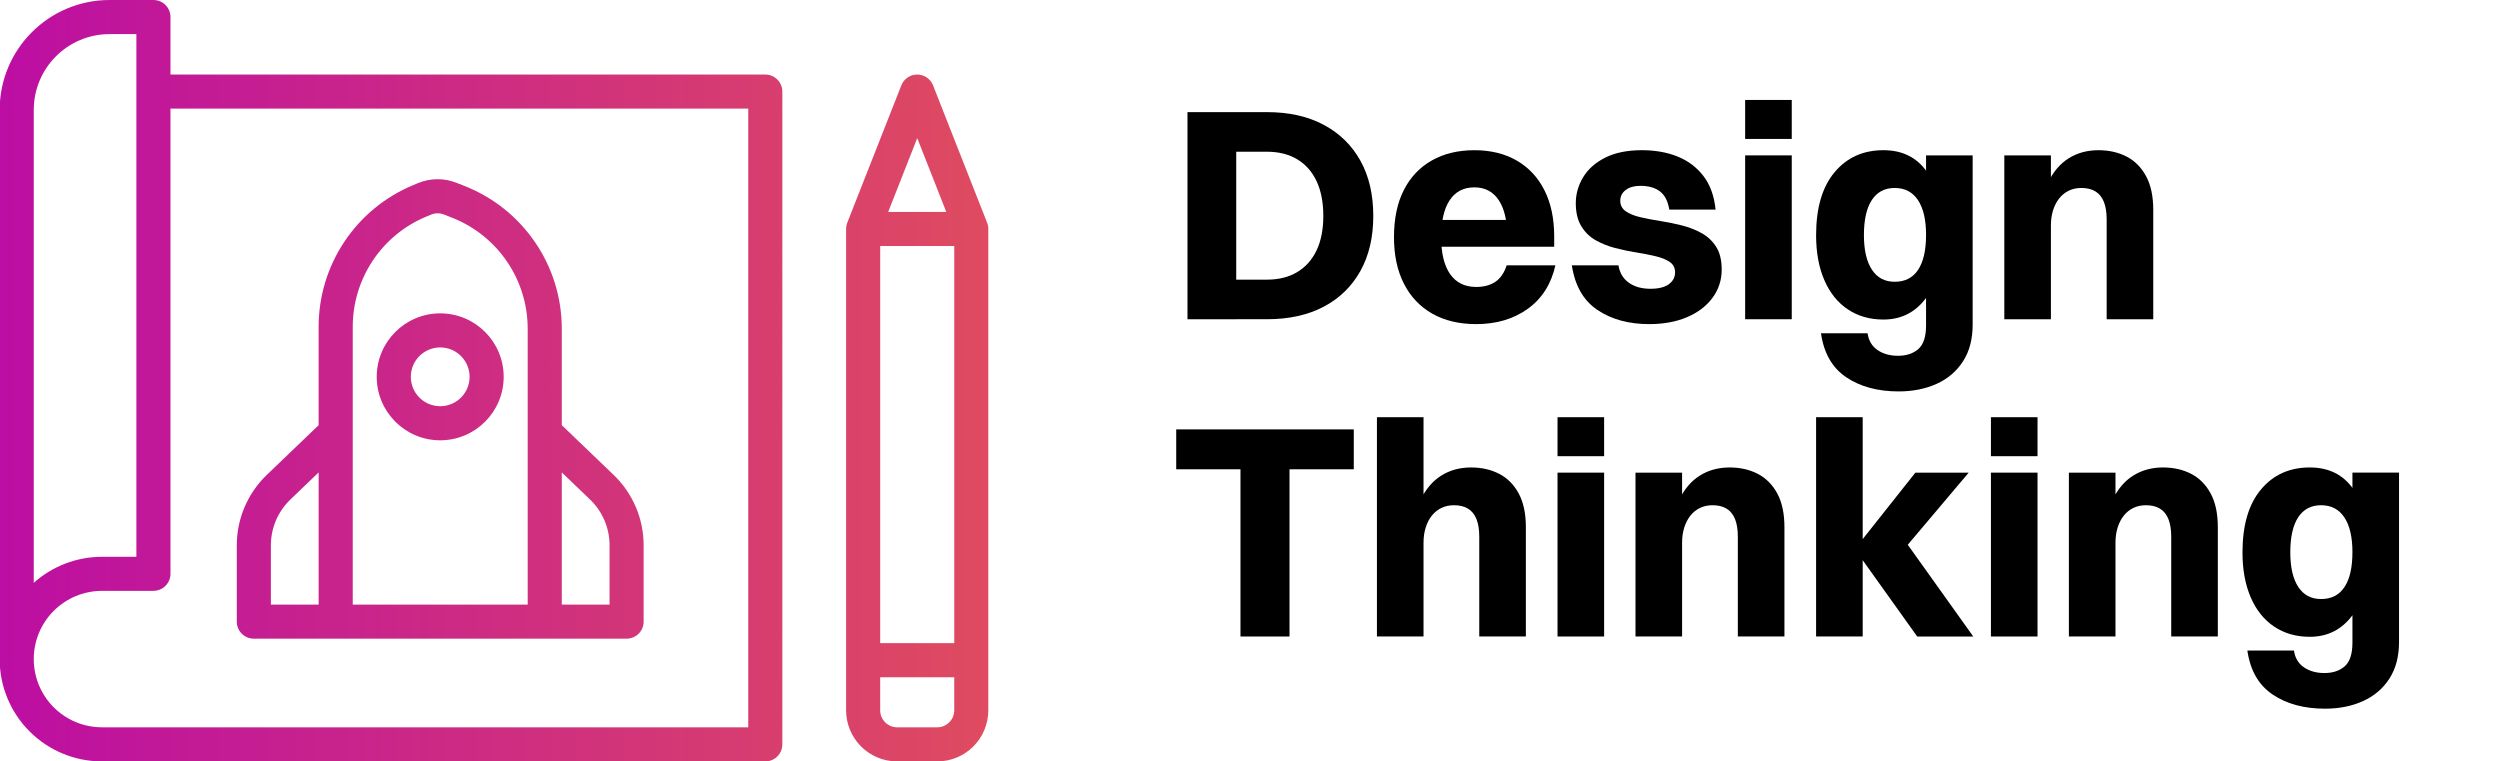 <?xml version="1.0" encoding="UTF-8"?>
<svg xmlns="http://www.w3.org/2000/svg" xmlns:xlink="http://www.w3.org/1999/xlink" id="a" data-name="Ebene 1" viewBox="0 0 197 60">
  <defs>
    <linearGradient id="b" data-name="Unbenannter Verlauf 4" x1="-.027" y1="30" x2="77.881" y2="30" gradientUnits="userSpaceOnUse">
      <stop offset="0" stop-color="#bc0ea3"></stop>
      <stop offset="1" stop-color="#df4b60"></stop>
    </linearGradient>
  </defs>
  <g>
    <path d="M93.573,25.156V8.836h3.841v16.32h-3.841ZM99.838,22.036c.928,0,1.724-.2,2.388-.6.664-.399,1.172-.972,1.524-1.716.352-.744.527-1.644.527-2.7,0-1.071-.176-1.983-.527-2.736-.353-.752-.86-1.328-1.524-1.728-.664-.399-1.46-.6-2.388-.6h-3.456v-3.12h3.456c1.728,0,3.216.332,4.464.996,1.248.665,2.212,1.604,2.892,2.82s1.021,2.672,1.021,4.368c0,1.68-.341,3.128-1.021,4.344-.68,1.216-1.644,2.152-2.892,2.808-1.248.656-2.736.984-4.464.984h-3.456v-3.12h3.456Z"></path>
    <path d="M120.861,17.332l-2.088,1.344c0-1.264-.224-2.232-.672-2.904-.448-.672-1.088-1.008-1.92-1.008-.849,0-1.496.336-1.944,1.008-.448.672-.672,1.648-.672,2.928,0,1.264.236,2.232.708,2.904.472.672,1.156,1.008,2.052,1.008.608,0,1.112-.136,1.513-.408.399-.271.695-.704.888-1.296h3.84c-.336,1.488-1.064,2.632-2.184,3.432-1.12.8-2.473,1.2-4.057,1.2-1.344,0-2.5-.276-3.468-.828-.968-.552-1.712-1.34-2.231-2.364-.521-1.023-.78-2.24-.78-3.648,0-1.472.26-2.716.78-3.732.52-1.016,1.256-1.792,2.208-2.328.951-.536,2.067-.804,3.348-.804s2.392.272,3.336.816,1.672,1.324,2.184,2.34c.513,1.016.769,2.229.769,3.636v.816h-11.136v-2.112h9.527Z"></path>
    <path d="M127.677,15.82c0,.352.145.628.433.828s.672.356,1.151.468c.48.112,1.004.212,1.572.3.567.088,1.136.204,1.704.348.567.144,1.088.348,1.56.612.472.264.853.624,1.141,1.08.288.456.432,1.052.432,1.788,0,.832-.244,1.576-.731,2.232-.488.656-1.161,1.164-2.017,1.524-.856.36-1.844.54-2.964.54-1.616,0-2.976-.372-4.08-1.116-1.104-.744-1.776-1.916-2.016-3.516h3.672c.096.592.368,1.048.815,1.368.448.32,1.017.48,1.704.48.64,0,1.124-.12,1.452-.36.328-.24.492-.552.492-.936,0-.352-.141-.624-.42-.816-.28-.192-.656-.344-1.128-.456-.473-.112-.984-.212-1.536-.3-.552-.088-1.104-.204-1.656-.348-.552-.144-1.06-.348-1.523-.612-.465-.264-.841-.632-1.128-1.104-.288-.472-.433-1.076-.433-1.812,0-.72.192-1.4.576-2.04.384-.64.964-1.156,1.74-1.548.775-.392,1.74-.588,2.892-.588,1.04,0,1.972.164,2.796.492.824.328,1.504.836,2.04,1.524.536.688.86,1.576.973,2.664h-3.648c-.112-.672-.36-1.152-.744-1.44s-.896-.432-1.536-.432c-.479,0-.863.108-1.151.324s-.433.5-.433.852Z"></path>
    <path d="M137.518,10.948v-3.072h3.672v3.072h-3.672ZM137.518,25.156v-12.912h3.672v12.912h-3.672Z"></path>
    <path d="M148.413,25.18c-1.072,0-2.008-.268-2.808-.804-.801-.536-1.416-1.304-1.848-2.304-.433-1-.648-2.18-.648-3.54,0-2.144.483-3.796,1.452-4.956.968-1.16,2.252-1.74,3.852-1.74,1.504,0,2.652.576,3.444,1.728.792,1.152,1.188,2.8,1.188,4.944,0,2.16-.42,3.812-1.26,4.956s-1.964,1.716-3.372,1.716ZM155.445,25.588c0,1.136-.252,2.096-.756,2.88-.504.784-1.196,1.376-2.076,1.776s-1.88.6-3,.6c-1.648,0-3.024-.372-4.128-1.116-1.104-.744-1.769-1.9-1.992-3.468h3.672c.08.576.34,1.016.78,1.32.439.304.979.456,1.62.456.656,0,1.188-.176,1.596-.528.408-.352.612-.976.612-1.872v-13.392h3.672v13.344ZM149.302,22.204c.815,0,1.432-.315,1.848-.948.416-.632.624-1.548.624-2.748,0-1.184-.212-2.096-.636-2.736-.425-.64-1.036-.96-1.836-.96-.784,0-1.385.316-1.801.948-.416.632-.624,1.556-.624,2.772,0,1.168.208,2.072.624,2.712.416.64,1.017.96,1.801.96Z"></path>
    <path d="M157.94,25.156v-12.912h3.672v12.912h-3.672ZM161.612,17.74h-.983c.08-1.36.327-2.472.744-3.336.415-.864.963-1.508,1.644-1.932.68-.424,1.46-.636,2.34-.636.832,0,1.572.168,2.22.504.648.336,1.16.852,1.536,1.548.376.696.564,1.58.564,2.652v8.616h-3.672v-7.872c0-.543-.072-1-.216-1.368-.145-.368-.364-.644-.66-.828-.297-.184-.669-.276-1.116-.276-.368,0-.7.072-.996.216s-.548.348-.756.612c-.208.264-.368.576-.48.936-.111.36-.168.748-.168,1.164Z"></path>
    <path d="M92.686,36.98v-3.144h13.992v3.144h-13.992ZM97.75,50.156v-16.32h3.863v16.32h-3.863Z"></path>
    <path d="M108.502,50.156v-17.28h3.672v17.28h-3.672ZM112.174,42.74h-.984c.08-1.36.328-2.472.744-3.336.416-.864.964-1.508,1.645-1.932.68-.424,1.459-.636,2.34-.636.831,0,1.571.168,2.22.504s1.16.852,1.536,1.548c.376.696.563,1.58.563,2.652v8.616h-3.672v-7.872c0-.543-.071-1-.216-1.368-.144-.368-.364-.644-.66-.828s-.668-.276-1.116-.276c-.368,0-.699.072-.995.216-.297.144-.549.348-.757.612-.208.264-.368.576-.479.936-.112.36-.168.748-.168,1.164Z"></path>
    <path d="M122.733,35.948v-3.072h3.672v3.072h-3.672ZM122.733,50.156v-12.912h3.672v12.912h-3.672Z"></path>
    <path d="M128.877,50.156v-12.912h3.672v12.912h-3.672ZM132.549,42.74h-.983c.08-1.36.327-2.472.744-3.336.415-.864.963-1.508,1.644-1.932.68-.424,1.46-.636,2.34-.636.832,0,1.572.168,2.22.504.648.336,1.16.852,1.536,1.548.376.696.564,1.58.564,2.652v8.616h-3.672v-7.872c0-.543-.072-1-.216-1.368-.145-.368-.364-.644-.66-.828-.297-.184-.669-.276-1.116-.276-.368,0-.7.072-.996.216s-.548.348-.756.612c-.208.264-.368.576-.48.936-.111.36-.168.748-.168,1.164Z"></path>
    <path d="M143.108,50.156v-17.28h3.672v17.28h-3.672ZM146.156,43.268l4.776-6.024h4.2l-5.088,6.024h-3.889ZM146.156,43.268l4.009-.576,5.327,7.464h-4.416l-4.92-6.888Z"></path>
    <path d="M156.885,35.948v-3.072h3.672v3.072h-3.672ZM156.885,50.156v-12.912h3.672v12.912h-3.672Z"></path>
    <path d="M163.028,50.156v-12.912h3.672v12.912h-3.672ZM166.7,42.74h-.983c.08-1.36.327-2.472.744-3.336.415-.864.963-1.508,1.644-1.932.68-.424,1.46-.636,2.34-.636.832,0,1.572.168,2.22.504.648.336,1.16.852,1.536,1.548.376.696.564,1.58.564,2.652v8.616h-3.672v-7.872c0-.543-.072-1-.216-1.368-.145-.368-.364-.644-.66-.828-.297-.184-.669-.276-1.116-.276-.368,0-.7.072-.996.216s-.548.348-.756.612c-.208.264-.368.576-.48.936-.111.36-.168.748-.168,1.164Z"></path>
    <path d="M182.012,50.18c-1.072,0-2.008-.268-2.808-.804-.801-.536-1.416-1.304-1.848-2.304-.433-1-.648-2.18-.648-3.54,0-2.144.483-3.796,1.452-4.956.968-1.16,2.252-1.74,3.852-1.74,1.504,0,2.652.576,3.444,1.728.792,1.152,1.188,2.8,1.188,4.944,0,2.16-.42,3.812-1.26,4.956s-1.964,1.716-3.372,1.716ZM189.044,50.588c0,1.136-.252,2.096-.756,2.88-.504.784-1.196,1.376-2.076,1.776s-1.88.6-3,.6c-1.648,0-3.024-.372-4.128-1.116-1.104-.744-1.769-1.9-1.992-3.468h3.672c.08.576.34,1.016.78,1.32.439.304.979.456,1.62.456.656,0,1.188-.176,1.596-.528.408-.352.612-.976.612-1.872v-13.392h3.672v13.344ZM182.9,47.204c.815,0,1.432-.315,1.848-.948.416-.632.624-1.548.624-2.748,0-1.184-.212-2.096-.636-2.736-.425-.64-1.036-.96-1.836-.96-.784,0-1.385.316-1.801.948-.416.632-.624,1.556-.624,2.772,0,1.168.208,2.072.624,2.712.416.64,1.017.96,1.801.96Z"></path>
  </g>
  <path d="M66.777,17.522c-.04.094-.067.191-.086.293-.013.083-.021.169-.019.252v37.903c0,1.07.424,2.093,1.179,2.851.758.755,1.781,1.179,2.85,1.179h3.149c1.069,0,2.095-.424,2.85-1.179.755-.758,1.179-1.781,1.179-2.851V18.067c.003-.083-.003-.169-.019-.252-.016-.102-.046-.199-.086-.293l-4.25-10.797c-.201-.513-.696-.851-1.249-.851s-1.048.339-1.249.851l-4.25,10.797ZM-.027,8.664v43.276c0,2.138.849,4.188,2.361,5.698,1.512,1.512,3.562,2.361,5.698,2.361h52.273c.742,0,1.343-.602,1.343-1.343V7.216c0-.742-.602-1.343-1.343-1.343H13.433V1.343c0-.742-.602-1.343-1.343-1.343h-3.452C3.853,0-.027,3.879-.027,8.664h0ZM75.194,53.367v2.603c0,.357-.14.699-.392.948-.252.253-.594.395-.951.395h-3.149c-.357,0-.699-.142-.951-.395-.25-.25-.392-.591-.392-.948v-2.603h5.835ZM13.433,45.218l-.003.1-.008.08-.005.032c-.102.642-.658,1.131-1.327,1.131h-4.057c-1.424,0-2.791.567-3.799,1.574-1.007,1.007-1.574,2.375-1.574,3.799v.005c0,1.424.567,2.791,1.574,3.798,1.007,1.008,2.375,1.574,3.799,1.574h50.929V8.56H13.433v36.659ZM69.36,50.68v-31.294h5.835v31.294h-5.835ZM25.109,33.503l-4.086,3.92c-1.51,1.45-2.364,3.452-2.364,5.545v6.017c0,.742.602,1.343,1.343,1.343h29.374c.742,0,1.343-.602,1.343-1.343v-6.017c0-2.093-.854-4.094-2.364-5.545l-4.086-3.92v-7.6c0-4.97-3.043-9.432-7.67-11.251-.231-.091-.446-.175-.642-.252-.973-.382-2.055-.371-3.02.029l-.379.159c-4.511,1.875-7.45,6.278-7.45,11.162v7.753ZM44.269,37.226v10.416h3.764v-4.675c0-1.362-.556-2.662-1.539-3.605l-2.224-2.136ZM25.109,37.226l-2.227,2.136c-.98.943-1.537,2.243-1.537,3.605v4.675h3.764v-10.416ZM41.583,25.903v21.739h-13.787v-21.892c0-3.799,2.286-7.224,5.792-8.68l.381-.158c.323-.135.683-.137,1.007-.011l.642.252c3.597,1.413,5.964,4.884,5.964,8.75h0ZM10.747,43.875V2.687h-2.109c-3.302,0-5.978,2.676-5.978,5.977v37.264c1.475-1.319,3.388-2.052,5.373-2.052h2.713ZM34.688,24.692c-2.762,0-5.002,2.243-5.002,5.002s2.24,5.002,5.002,5.002,5.002-2.24,5.002-5.002-2.24-5.002-5.002-5.002ZM34.688,27.378c1.279,0,2.316,1.037,2.316,2.315s-1.037,2.316-2.316,2.316-2.315-1.037-2.315-2.316,1.037-2.315,2.315-2.315ZM69.989,16.699h4.578l-2.289-5.816-2.289,5.816Z" style="fill: url(#b); fill-rule: evenodd;"></path>
</svg>
